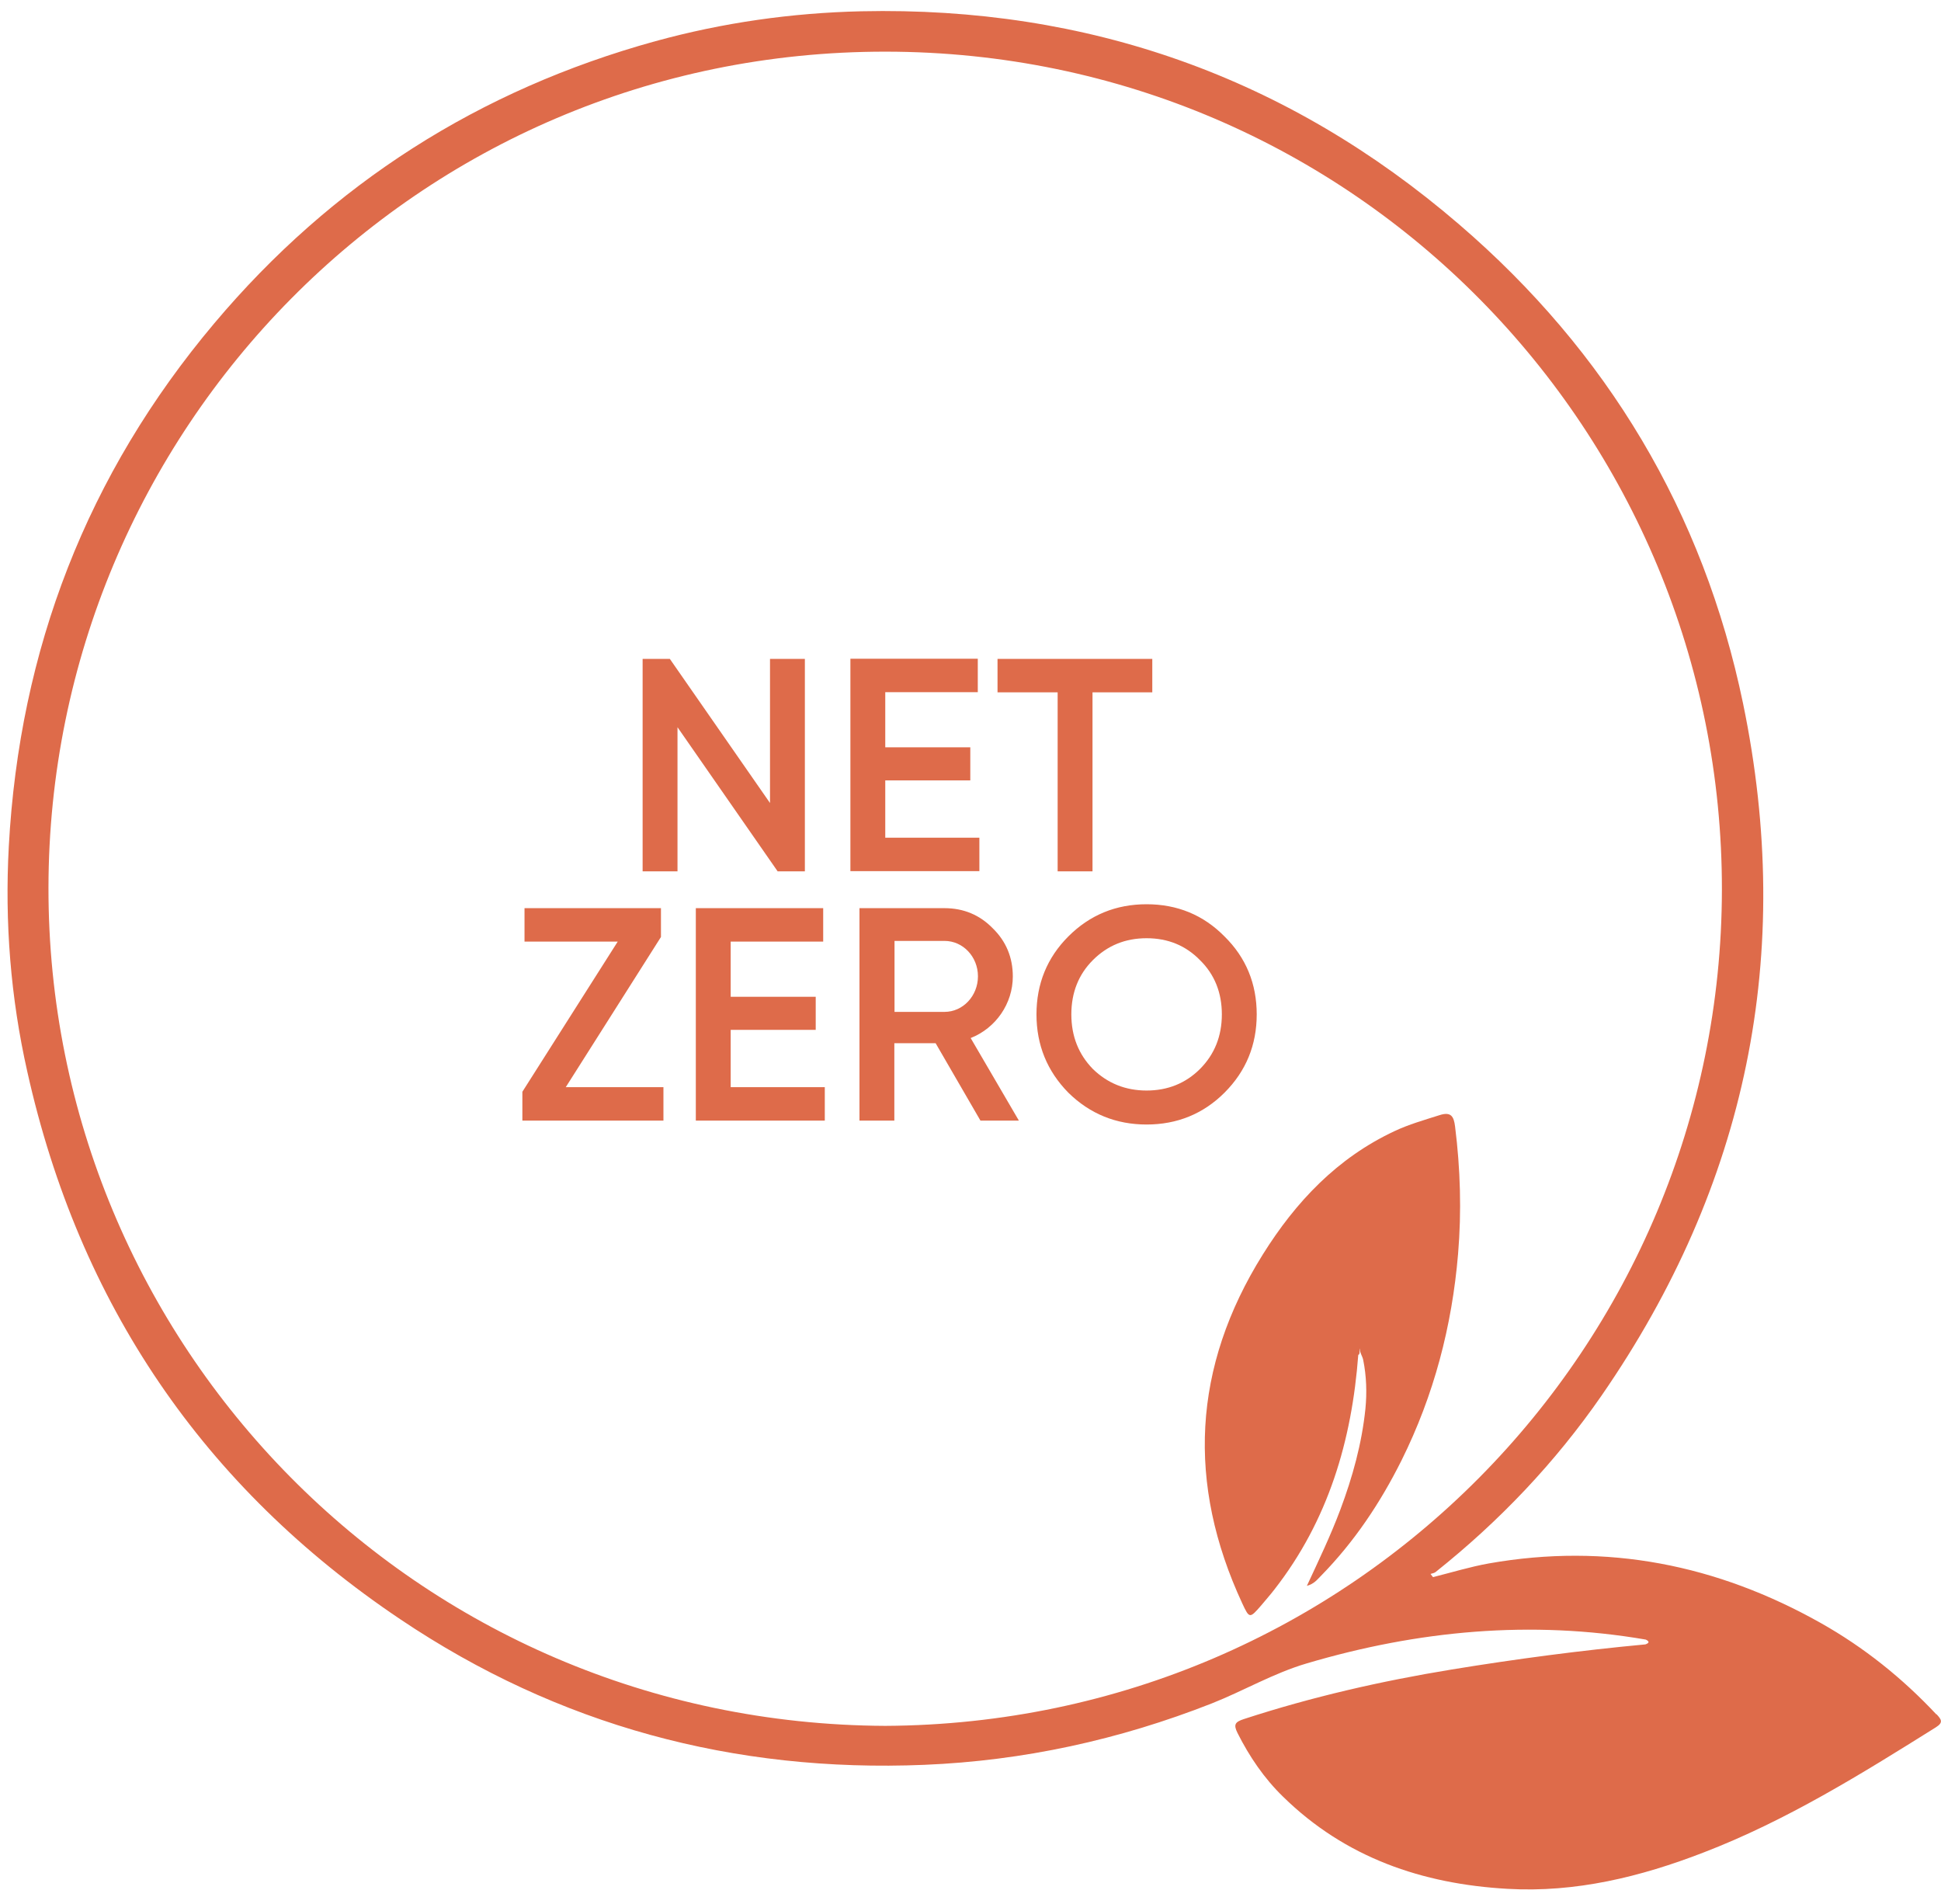 <svg width="105" height="103" viewBox="0 0 105 103" fill="none" xmlns="http://www.w3.org/2000/svg">
<g id="Group 24554">
<path id="Vector" d="M47.899 93.349C22.426 93.234 2.593 72.659 2.622 48.014C2.651 23.359 22.513 2.775 47.909 2.794C73.314 2.814 93.186 23.417 93.148 48.139C93.109 72.727 73.295 93.214 47.889 93.349M104.753 92.733C102.915 90.77 100.837 89.105 98.498 87.787C92.888 84.63 86.921 83.437 80.541 84.563C79.521 84.746 78.52 85.054 77.519 85.304C77.471 85.246 77.433 85.189 77.385 85.131C77.481 85.102 77.596 85.083 77.664 85.025C81.118 82.273 84.131 79.107 86.642 75.479C94.504 64.104 97.093 51.584 94.293 38.054C92.147 27.699 86.941 19.019 78.934 12.139C69.667 4.171 58.85 0.341 46.6 0.61C42.818 0.697 39.103 1.226 35.456 2.227C25.929 4.854 17.952 9.935 11.591 17.489C4.71 25.659 1.053 35.138 0.476 45.782C0.254 49.881 0.572 53.952 1.477 57.965C4.277 70.513 11.004 80.435 21.657 87.585C30.202 93.33 39.7 95.88 49.997 95.457C55.376 95.235 60.554 94.1 65.548 92.137C67.28 91.453 68.887 90.501 70.687 89.971C76.701 88.191 82.812 87.614 89.029 88.682C89.231 88.778 89.231 88.865 89.01 88.942C85.507 89.269 82.013 89.731 78.54 90.299C74.719 90.924 70.966 91.781 67.28 92.984C66.818 93.137 66.713 93.272 66.944 93.734C67.588 95.014 68.387 96.188 69.407 97.179C72.775 100.48 76.942 101.904 81.552 102.164C85.228 102.376 88.74 101.519 92.147 100.201C96.631 98.478 100.683 95.957 104.724 93.426C105.138 93.166 105.023 93.003 104.753 92.714" fill="#DE6B4A"/>
<path id="Vector_2" d="M73.478 73.265C73.131 77.923 71.851 82.244 68.936 85.978C68.714 86.266 68.464 86.546 68.233 86.825C67.608 87.546 67.588 87.556 67.203 86.728C64.191 80.242 64.509 73.939 68.31 67.857C70.09 65.009 72.333 62.632 75.441 61.179C76.22 60.813 77.038 60.582 77.856 60.322C78.492 60.111 78.645 60.38 78.713 60.928C79.001 63.219 79.069 65.519 78.876 67.819C78.549 71.726 77.568 75.469 75.816 78.991C74.671 81.282 73.266 83.389 71.466 85.227C71.264 85.429 71.091 85.67 70.697 85.776C71.351 84.371 71.986 83.043 72.506 81.657C73.17 79.886 73.67 78.077 73.863 76.201C73.949 75.325 73.92 74.439 73.747 73.573C73.709 73.352 73.545 73.16 73.564 72.938C73.516 73.034 73.593 73.179 73.497 73.285" fill="#DE6B4A"/>
<path id="Vector_3" d="M59.12 57.82C58.35 57.031 57.955 56.05 57.955 54.866C57.955 53.682 58.35 52.701 59.12 51.931C59.909 51.142 60.871 50.747 62.026 50.747C63.181 50.747 64.143 51.142 64.913 51.931C65.702 52.701 66.097 53.692 66.097 54.866C66.097 56.04 65.702 57.031 64.913 57.82C64.143 58.59 63.171 58.985 62.026 58.985C60.881 58.985 59.909 58.59 59.12 57.82ZM66.241 59.1C67.405 57.936 67.983 56.521 67.983 54.866C67.983 53.211 67.405 51.796 66.241 50.651C65.096 49.487 63.681 48.909 62.026 48.909C60.371 48.909 58.956 49.487 57.792 50.651C56.647 51.796 56.069 53.211 56.069 54.866C56.069 56.521 56.647 57.936 57.792 59.1C58.956 60.245 60.371 60.823 62.026 60.823C63.681 60.823 65.096 60.245 66.241 59.1ZM51.094 50.892C52.095 50.892 52.903 51.748 52.903 52.807C52.903 53.865 52.095 54.731 51.094 54.731H48.39V50.892H51.094ZM55.117 60.611L52.509 56.146C53.875 55.607 54.789 54.279 54.789 52.816C54.789 51.786 54.424 50.911 53.702 50.208C52.999 49.487 52.124 49.121 51.094 49.121H46.494V60.611H48.38V56.425H50.613L53.038 60.611H55.107H55.117ZM39.527 55.703H44.127V53.913H39.527V50.93H44.531V49.121H37.641V60.611H44.618V58.802H39.527V55.703ZM35.755 50.68V49.121H28.374V50.93H33.416L28.258 59.052V60.611H35.889V58.802H30.606L35.755 50.68Z" fill="#DE6B4A"/>
<path id="Vector_4" d="M53.962 35.639V37.448H57.214V47.129H59.1V37.448H62.334V35.639H53.962ZM47.889 42.211H52.489V40.421H47.889V37.438H52.894V35.629H46.003V47.119H52.98V45.31H47.889V42.211ZM41.654 43.433L36.236 35.639H34.763V47.129H36.65V39.334L42.067 47.129H43.54V35.639H41.654V43.433Z" fill="#DE6B4A"/>
</g>
</svg>
